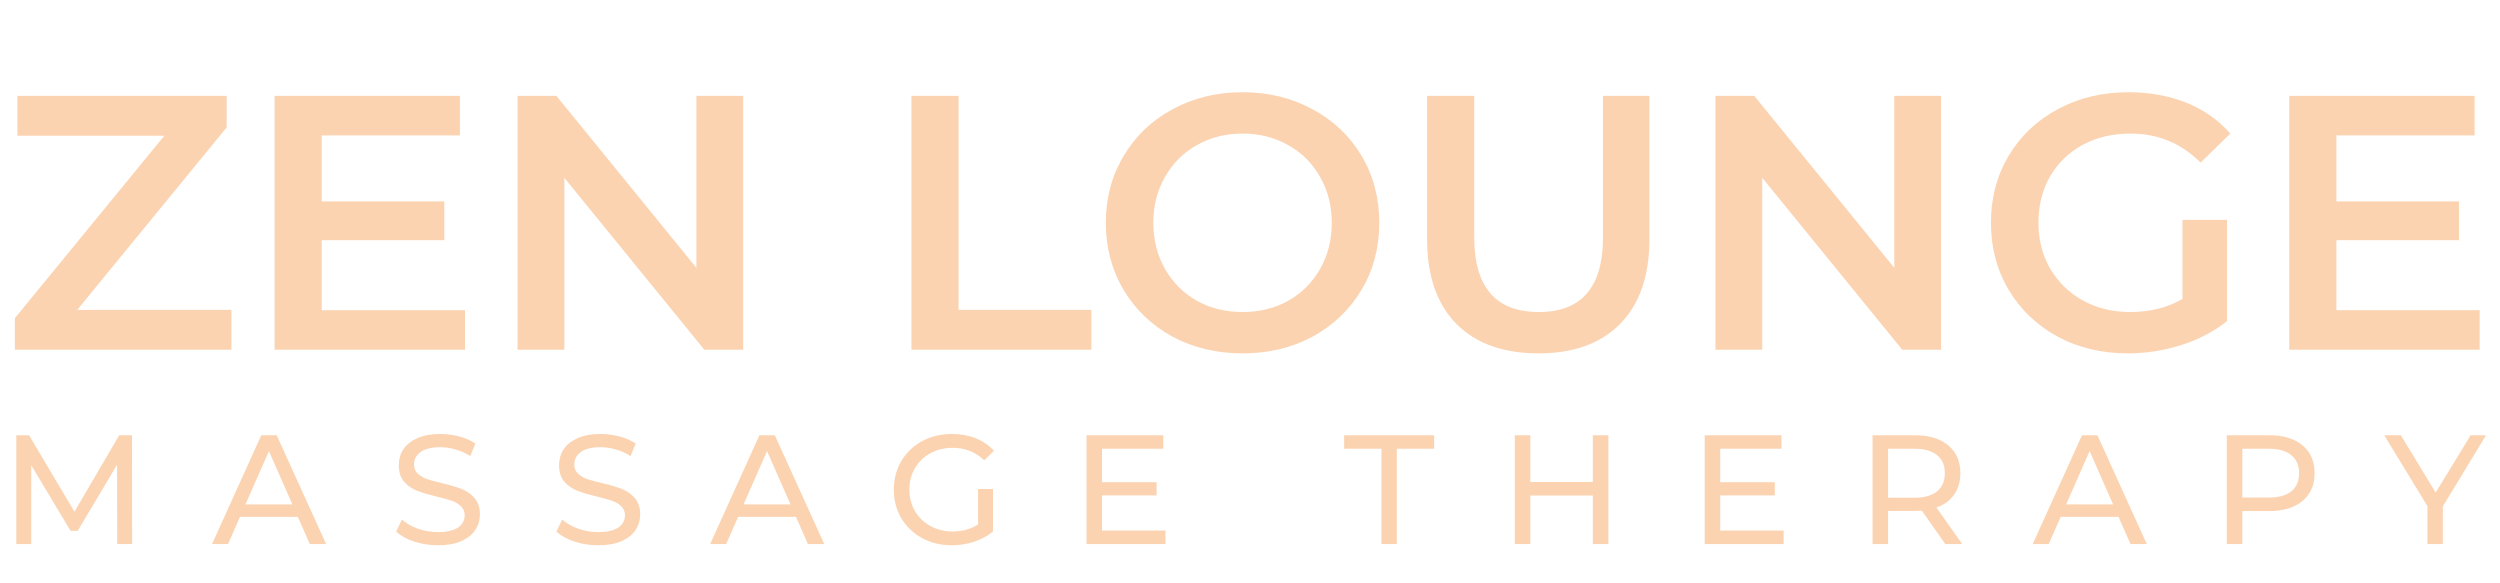 <svg width="193" height="45" viewBox="0 0 193 45" fill="none" xmlns="http://www.w3.org/2000/svg">
<path d="M17.864 23.92V27H1.148V24.564L12.684 10.48H1.344V7.4H17.5V9.836L5.964 23.92H17.864ZM35.898 23.948V27H21.198V7.4H35.506V10.452H24.838V15.548H34.302V18.544H24.838V23.948H35.898ZM57.372 7.4V27H54.376L43.568 13.728V27H39.956V7.4H42.952L53.76 20.672V7.4H57.372ZM70.362 7.4H74.002V23.92H84.251V27H70.362V7.4ZM95.925 27.28C93.927 27.28 92.126 26.851 90.521 25.992C88.915 25.115 87.655 23.911 86.741 22.38C85.826 20.831 85.369 19.104 85.369 17.2C85.369 15.296 85.826 13.579 86.741 12.048C87.655 10.499 88.915 9.295 90.521 8.436C92.126 7.559 93.927 7.12 95.925 7.12C97.922 7.12 99.723 7.559 101.329 8.436C102.934 9.295 104.194 10.489 105.109 12.02C106.023 13.551 106.481 15.277 106.481 17.2C106.481 19.123 106.023 20.849 105.109 22.38C104.194 23.911 102.934 25.115 101.329 25.992C99.723 26.851 97.922 27.28 95.925 27.28ZM95.925 24.088C97.231 24.088 98.407 23.799 99.453 23.22C100.498 22.623 101.319 21.801 101.917 20.756C102.514 19.692 102.813 18.507 102.813 17.2C102.813 15.893 102.514 14.717 101.917 13.672C101.319 12.608 100.498 11.787 99.453 11.208C98.407 10.611 97.231 10.312 95.925 10.312C94.618 10.312 93.442 10.611 92.397 11.208C91.351 11.787 90.53 12.608 89.933 13.672C89.335 14.717 89.037 15.893 89.037 17.2C89.037 18.507 89.335 19.692 89.933 20.756C90.53 21.801 91.351 22.623 92.397 23.22C93.442 23.799 94.618 24.088 95.925 24.088ZM118.767 27.28C116.06 27.28 113.951 26.524 112.439 25.012C110.927 23.481 110.171 21.297 110.171 18.46V7.4H113.811V18.32C113.811 22.165 115.472 24.088 118.795 24.088C122.099 24.088 123.751 22.165 123.751 18.32V7.4H127.335V18.46C127.335 21.297 126.579 23.481 125.067 25.012C123.574 26.524 121.474 27.28 118.767 27.28ZM149.849 7.4V27H146.853L136.045 13.728V27H132.433V7.4H135.429L146.237 20.672V7.4H149.849ZM168.485 16.976H171.929V24.788C170.921 25.591 169.745 26.207 168.401 26.636C167.057 27.065 165.675 27.28 164.257 27.28C162.259 27.28 160.458 26.851 158.853 25.992C157.247 25.115 155.987 23.911 155.073 22.38C154.158 20.849 153.701 19.123 153.701 17.2C153.701 15.277 154.158 13.551 155.073 12.02C155.987 10.489 157.247 9.295 158.853 8.436C160.477 7.559 162.297 7.12 164.313 7.12C165.955 7.12 167.449 7.391 168.793 7.932C170.137 8.473 171.266 9.267 172.181 10.312L169.885 12.552C168.391 11.059 166.59 10.312 164.481 10.312C163.099 10.312 161.867 10.601 160.785 11.18C159.721 11.759 158.881 12.571 158.265 13.616C157.667 14.661 157.369 15.856 157.369 17.2C157.369 18.507 157.667 19.683 158.265 20.728C158.881 21.773 159.721 22.595 160.785 23.192C161.867 23.789 163.09 24.088 164.453 24.088C165.983 24.088 167.327 23.752 168.485 23.08V16.976ZM191.43 23.948V27H176.73V7.4H191.038V10.452H180.37V15.548H189.834V18.544H180.37V23.948H191.43Z" fill="#FBD3B1"/>
<path d="M9.048 42L9.036 35.88L6 40.98H5.448L2.412 35.916V42H1.26V33.6H2.244L5.748 39.504L9.204 33.6H10.188L10.2 42H9.048ZM22.993 39.9H18.529L17.605 42H16.369L20.173 33.6H21.361L25.177 42H23.917L22.993 39.9ZM22.573 38.94L20.761 34.824L18.949 38.94H22.573ZM33.798 42.096C33.166 42.096 32.554 42 31.962 41.808C31.378 41.608 30.918 41.352 30.582 41.04L31.026 40.104C31.346 40.392 31.754 40.628 32.25 40.812C32.754 40.988 33.27 41.076 33.798 41.076C34.494 41.076 35.014 40.96 35.358 40.728C35.702 40.488 35.874 40.172 35.874 39.78C35.874 39.492 35.778 39.26 35.586 39.084C35.402 38.9 35.17 38.76 34.89 38.664C34.618 38.568 34.23 38.46 33.726 38.34C33.094 38.188 32.582 38.036 32.19 37.884C31.806 37.732 31.474 37.5 31.194 37.188C30.922 36.868 30.786 36.44 30.786 35.904C30.786 35.456 30.902 35.052 31.134 34.692C31.374 34.332 31.734 34.044 32.214 33.828C32.694 33.612 33.29 33.504 34.002 33.504C34.498 33.504 34.986 33.568 35.466 33.696C35.946 33.824 36.358 34.008 36.702 34.248L36.306 35.208C35.954 34.984 35.578 34.816 35.178 34.704C34.778 34.584 34.386 34.524 34.002 34.524C33.322 34.524 32.81 34.648 32.466 34.896C32.13 35.144 31.962 35.464 31.962 35.856C31.962 36.144 32.058 36.38 32.25 36.564C32.442 36.74 32.678 36.88 32.958 36.984C33.246 37.08 33.634 37.184 34.122 37.296C34.754 37.448 35.262 37.6 35.646 37.752C36.03 37.904 36.358 38.136 36.63 38.448C36.91 38.76 37.05 39.18 37.05 39.708C37.05 40.148 36.93 40.552 36.69 40.92C36.45 41.28 36.086 41.568 35.598 41.784C35.11 41.992 34.51 42.096 33.798 42.096ZM46.171 42.096C45.539 42.096 44.927 42 44.335 41.808C43.751 41.608 43.291 41.352 42.955 41.04L43.399 40.104C43.719 40.392 44.127 40.628 44.623 40.812C45.127 40.988 45.643 41.076 46.171 41.076C46.867 41.076 47.387 40.96 47.731 40.728C48.075 40.488 48.247 40.172 48.247 39.78C48.247 39.492 48.151 39.26 47.959 39.084C47.775 38.9 47.543 38.76 47.263 38.664C46.991 38.568 46.603 38.46 46.099 38.34C45.467 38.188 44.955 38.036 44.563 37.884C44.179 37.732 43.847 37.5 43.567 37.188C43.295 36.868 43.159 36.44 43.159 35.904C43.159 35.456 43.275 35.052 43.507 34.692C43.747 34.332 44.107 34.044 44.587 33.828C45.067 33.612 45.663 33.504 46.375 33.504C46.871 33.504 47.359 33.568 47.839 33.696C48.319 33.824 48.731 34.008 49.075 34.248L48.679 35.208C48.327 34.984 47.951 34.816 47.551 34.704C47.151 34.584 46.759 34.524 46.375 34.524C45.695 34.524 45.183 34.648 44.839 34.896C44.503 35.144 44.335 35.464 44.335 35.856C44.335 36.144 44.431 36.38 44.623 36.564C44.815 36.74 45.051 36.88 45.331 36.984C45.619 37.08 46.007 37.184 46.495 37.296C47.127 37.448 47.635 37.6 48.019 37.752C48.403 37.904 48.731 38.136 49.003 38.448C49.283 38.76 49.423 39.18 49.423 39.708C49.423 40.148 49.303 40.552 49.063 40.92C48.823 41.28 48.459 41.568 47.971 41.784C47.483 41.992 46.883 42.096 46.171 42.096ZM61.448 39.9H56.984L56.06 42H54.824L58.628 33.6H59.816L63.632 42H62.372L61.448 39.9ZM61.028 38.94L59.216 34.824L57.404 38.94H61.028ZM75.508 37.752H76.66V41.028C76.244 41.372 75.76 41.636 75.208 41.82C74.656 42.004 74.08 42.096 73.48 42.096C72.632 42.096 71.868 41.912 71.188 41.544C70.508 41.168 69.972 40.656 69.58 40.008C69.196 39.352 69.004 38.616 69.004 37.8C69.004 36.984 69.196 36.248 69.58 35.592C69.972 34.936 70.508 34.424 71.188 34.056C71.876 33.688 72.648 33.504 73.504 33.504C74.176 33.504 74.784 33.616 75.328 33.84C75.88 34.056 76.348 34.376 76.732 34.8L75.988 35.544C75.316 34.896 74.504 34.572 73.552 34.572C72.912 34.572 72.336 34.712 71.824 34.992C71.32 35.264 70.924 35.648 70.636 36.144C70.348 36.632 70.204 37.184 70.204 37.8C70.204 38.408 70.348 38.96 70.636 39.456C70.924 39.944 71.32 40.328 71.824 40.608C72.336 40.888 72.908 41.028 73.54 41.028C74.292 41.028 74.948 40.848 75.508 40.488V37.752ZM89.974 40.956V42H83.878V33.6H89.806V34.644H85.078V37.224H89.29V38.244H85.078V40.956H89.974ZM106.647 34.644H103.767V33.6H110.715V34.644H107.835V42H106.647V34.644ZM124.166 33.6V42H122.966V38.256H118.142V42H116.942V33.6H118.142V37.212H122.966V33.6H124.166ZM137.697 40.956V42H131.601V33.6H137.529V34.644H132.801V37.224H137.013V38.244H132.801V40.956H137.697ZM150.176 42L148.364 39.42C148.14 39.436 147.964 39.444 147.836 39.444H145.76V42H144.56V33.6H147.836C148.924 33.6 149.78 33.86 150.404 34.38C151.028 34.9 151.34 35.616 151.34 36.528C151.34 37.176 151.18 37.728 150.86 38.184C150.54 38.64 150.084 38.972 149.492 39.18L151.484 42H150.176ZM147.8 38.424C148.56 38.424 149.14 38.26 149.54 37.932C149.94 37.604 150.14 37.136 150.14 36.528C150.14 35.92 149.94 35.456 149.54 35.136C149.14 34.808 148.56 34.644 147.8 34.644H145.76V38.424H147.8ZM163.55 39.9H159.086L158.162 42H156.926L160.73 33.6H161.918L165.734 42H164.474L163.55 39.9ZM163.13 38.94L161.318 34.824L159.506 38.94H163.13ZM175.184 33.6C176.272 33.6 177.128 33.86 177.752 34.38C178.376 34.9 178.688 35.616 178.688 36.528C178.688 37.44 178.376 38.156 177.752 38.676C177.128 39.196 176.272 39.456 175.184 39.456H173.108V42H171.908V33.6H175.184ZM175.148 38.412C175.908 38.412 176.488 38.252 176.888 37.932C177.288 37.604 177.488 37.136 177.488 36.528C177.488 35.92 177.288 35.456 176.888 35.136C176.488 34.808 175.908 34.644 175.148 34.644H173.108V38.412H175.148ZM188.586 39.096V42H187.398V39.072L184.062 33.6H185.346L188.034 38.028L190.734 33.6H191.922L188.586 39.096Z" fill="#FBD3B1"/>
</svg>
